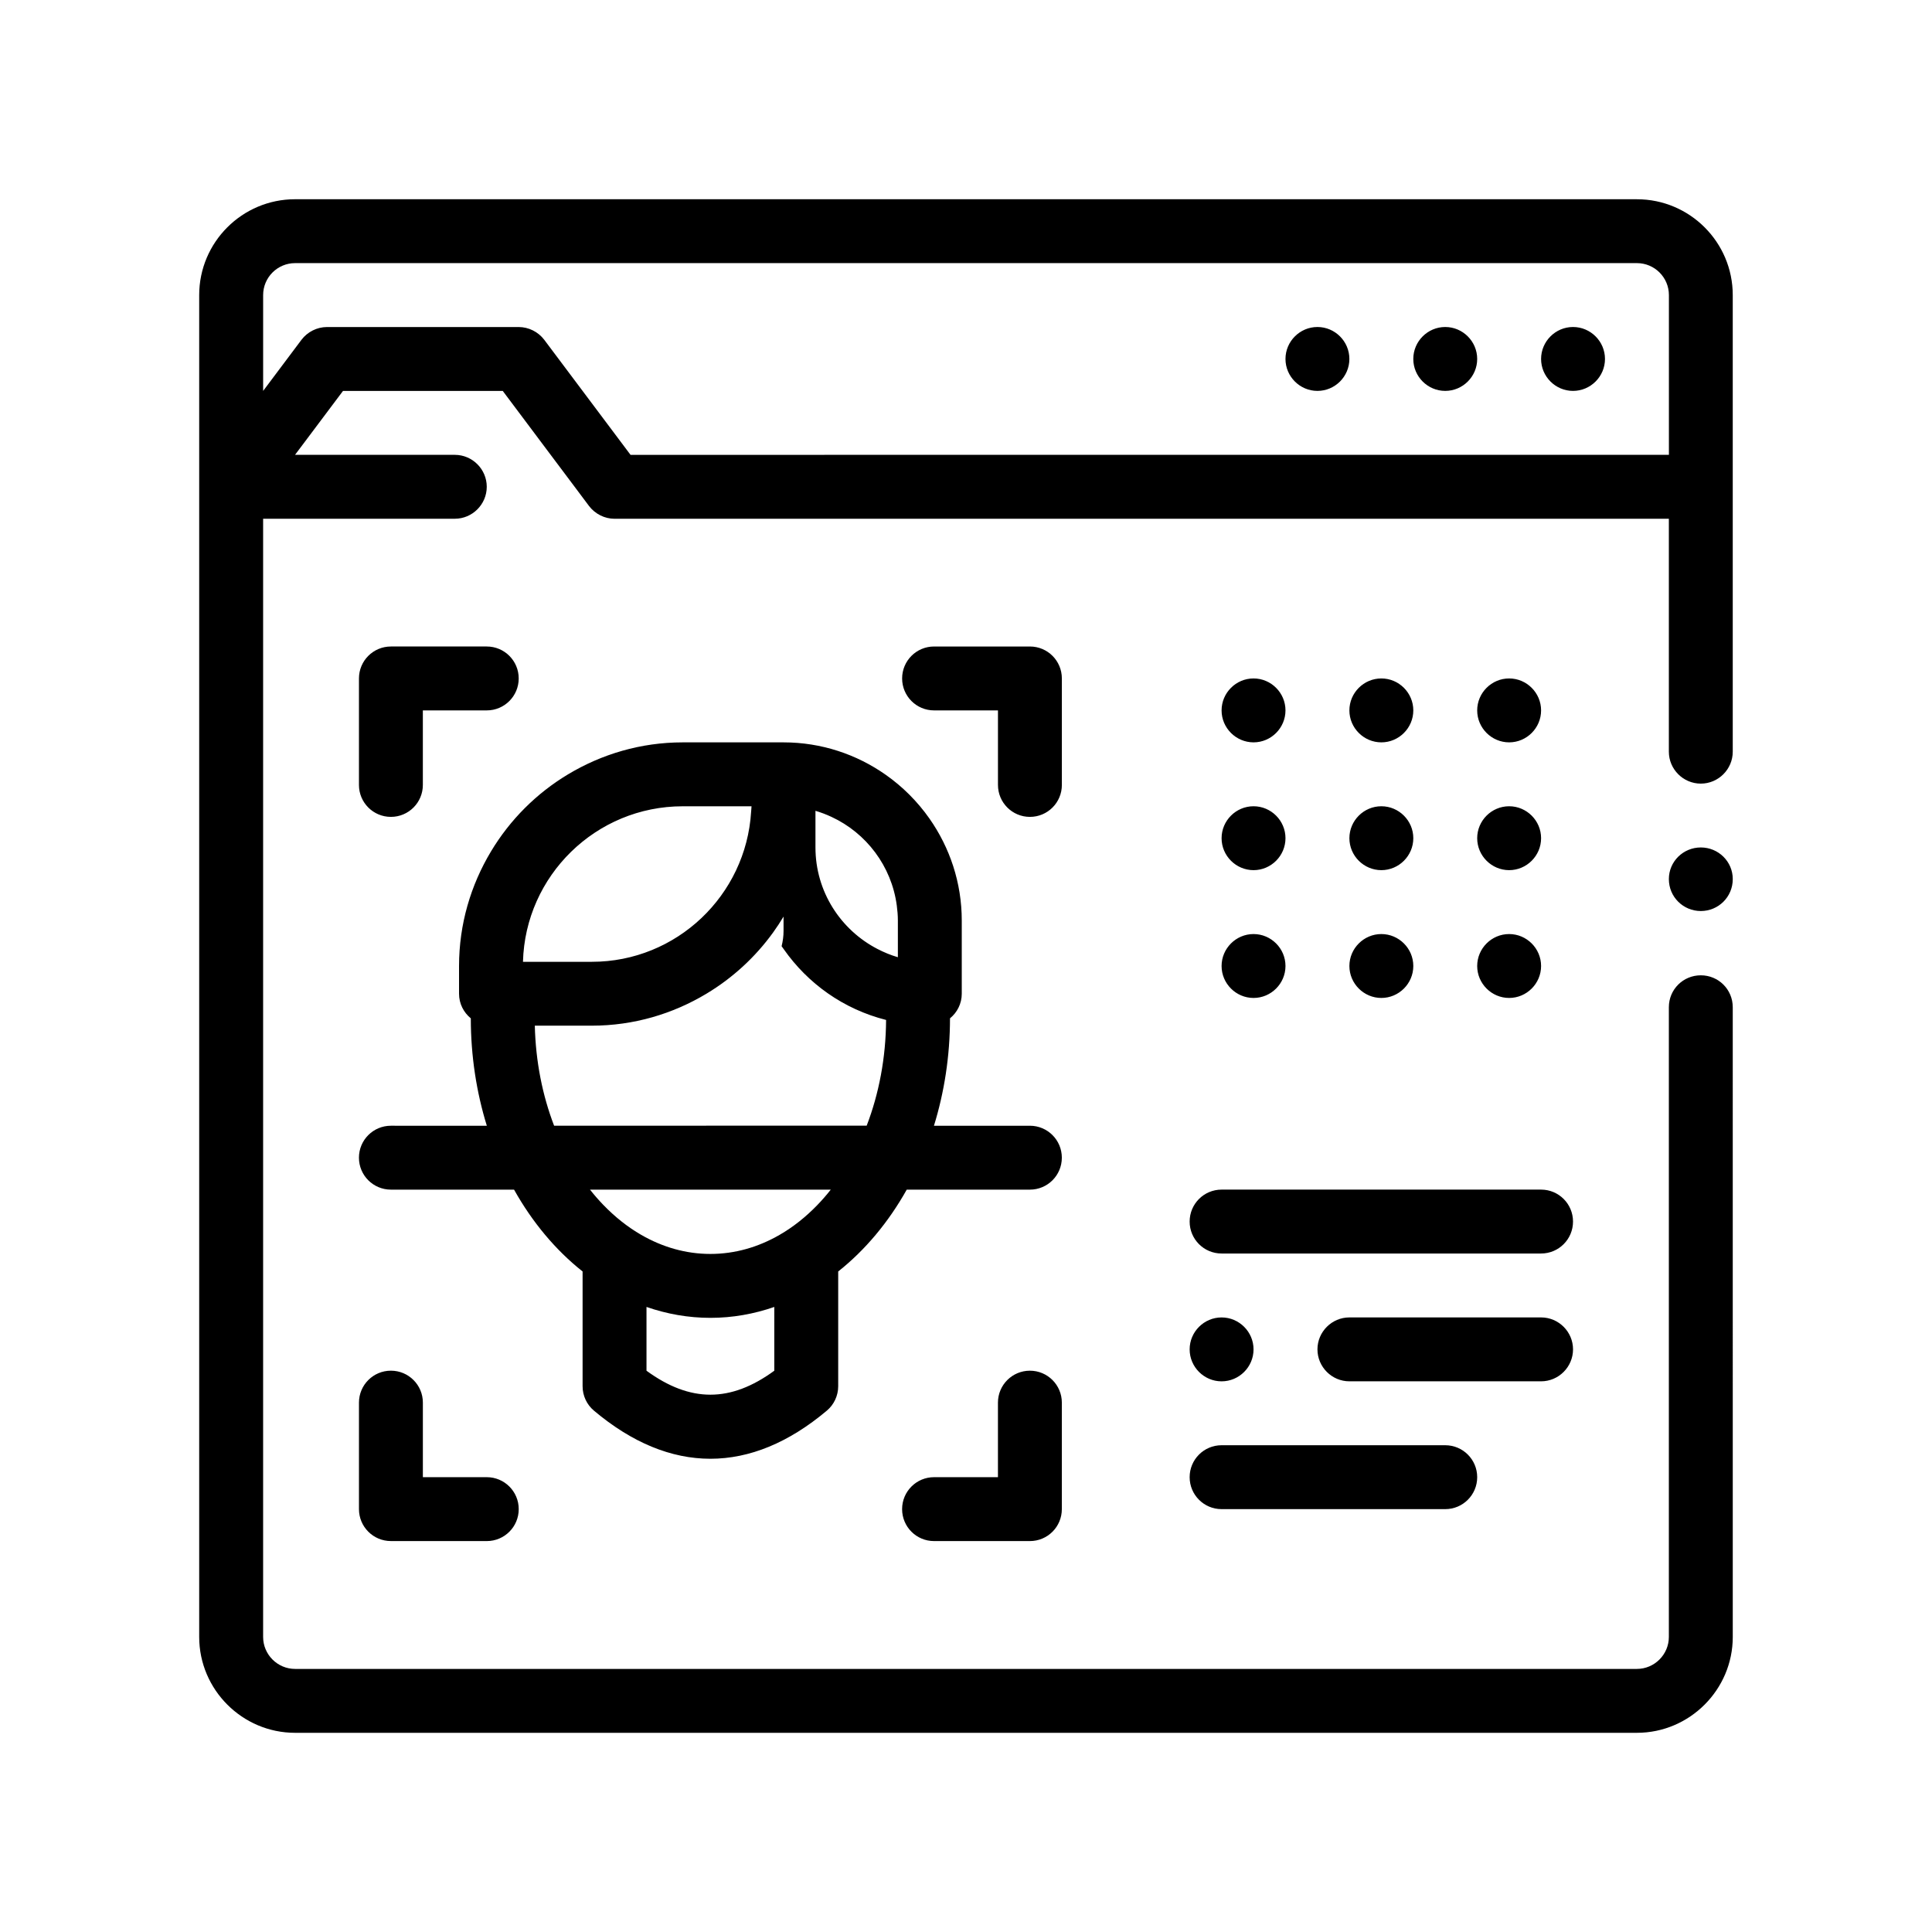 <?xml version="1.0" encoding="UTF-8"?>
<!-- Uploaded to: SVG Repo, www.svgrepo.com, Generator: SVG Repo Mixer Tools -->
<svg fill="#000000" width="800px" height="800px" version="1.1" viewBox="144 144 512 512" xmlns="http://www.w3.org/2000/svg">
 <path d="m577.8 196.8h-355.61c-14.008 0-25.402 11.395-25.402 25.402v355.61c0 13.965 11.426 25.402 25.402 25.402h355.61c13.965 0 25.402-11.438 25.402-25.402l-0.004-166.88c0-4.746-3.809-8.465-8.465-8.465s-8.469 3.719-8.469 8.465v166.88c0 4.656-3.812 8.469-8.469 8.469h-355.6c-4.656 0-8.465-3.812-8.465-8.469v-296.34h50.801c4.656 0 8.465-3.812 8.465-8.469s-3.809-8.465-8.465-8.465h-42.344l12.711-16.938h42.336l12.699 16.938 6.352 8.465 3.809 5.086c1.605 2.117 4.141 3.391 6.769 3.391h279.4v61.723c0 4.656 3.812 8.465 8.469 8.465s8.465-3.809 8.465-8.465v-121c0-14.008-11.391-25.398-25.395-25.398zm-296.34 33.867h-50.797c-2.629 0-5.168 1.266-6.769 3.379l-10.16 13.551v-25.398c0-4.672 3.793-8.469 8.465-8.469h355.61c4.672 0 8.469 3.793 8.469 8.469v42.336l-275.18 0.004-22.859-30.484c-1.613-2.125-4.152-3.387-6.777-3.387zm321.74 146.3c0 4.742-3.809 8.465-8.465 8.465s-8.469-3.727-8.469-8.465c0-4.664 3.812-8.383 8.469-8.383s8.465 3.723 8.465 8.383zm-50.797-137.84c0-4.656 3.809-8.469 8.465-8.469s8.469 3.812 8.469 8.469-3.812 8.465-8.469 8.465c-4.652 0.004-8.465-3.812-8.465-8.465zm-67.738 0c0-4.656 3.812-8.469 8.469-8.469s8.465 3.812 8.465 8.469-3.809 8.465-8.465 8.465c-4.656 0.004-8.469-3.812-8.469-8.465zm33.871 0c0-4.656 3.809-8.469 8.465-8.469s8.469 3.812 8.469 8.469-3.812 8.465-8.469 8.465c-4.656 0.004-8.465-3.812-8.465-8.465zm-50.805 93.137c0-4.656 3.812-8.469 8.469-8.469s8.465 3.812 8.465 8.469-3.809 8.469-8.465 8.469c-4.656-0.004-8.469-3.816-8.469-8.469zm33.871 0c0-4.656 3.812-8.469 8.469-8.469s8.469 3.812 8.469 8.469-3.812 8.469-8.469 8.469c-4.66-0.004-8.469-3.816-8.469-8.469zm33.867 0c0-4.656 3.809-8.469 8.465-8.469s8.469 3.812 8.469 8.469-3.812 8.469-8.469 8.469c-4.652-0.004-8.465-3.816-8.465-8.469zm0 33.867c0-4.656 3.809-8.465 8.465-8.465s8.469 3.809 8.469 8.465-3.812 8.469-8.469 8.469c-4.652-0.004-8.465-3.812-8.465-8.469zm-67.738 0c0-4.656 3.812-8.465 8.469-8.465s8.465 3.809 8.465 8.465-3.809 8.469-8.465 8.469c-4.656-0.004-8.469-3.812-8.469-8.469zm33.871 0c0-4.656 3.812-8.465 8.469-8.465s8.469 3.809 8.469 8.465-3.812 8.469-8.469 8.469c-4.66-0.004-8.469-3.812-8.469-8.469zm-33.871 33.867c0-4.648 3.812-8.465 8.469-8.465s8.465 3.812 8.465 8.465c0 4.656-3.809 8.469-8.465 8.469s-8.469-3.816-8.469-8.469zm67.738 0c0-4.648 3.809-8.465 8.465-8.465s8.469 3.812 8.469 8.465c0 4.656-3.812 8.469-8.469 8.469-4.652 0-8.465-3.816-8.465-8.469zm-33.867 0c0-4.648 3.812-8.465 8.469-8.465s8.469 3.812 8.469 8.465c0 4.656-3.812 8.469-8.469 8.469-4.66 0-8.469-3.816-8.469-8.469zm59.262 67.73c0 4.68-3.785 8.465-8.465 8.465h-84.668c-4.68 0-8.465-3.785-8.465-8.465 0-4.68 3.785-8.469 8.465-8.469h84.672c4.68 0.004 8.461 3.789 8.461 8.469zm-8.461 42.336h-50.801c-4.656 0-8.465-3.812-8.465-8.469s3.812-8.465 8.465-8.465h50.801c4.656 0 8.465 3.809 8.465 8.465-0.004 4.66-3.812 8.469-8.465 8.469zm-93.137-8.465c0-4.656 3.809-8.465 8.465-8.465s8.469 3.809 8.469 8.465-3.812 8.469-8.469 8.469-8.465-3.812-8.465-8.469zm0 33.867c0-4.676 3.785-8.465 8.465-8.465h59.27c4.68 0 8.469 3.789 8.469 8.465 0 4.68-3.789 8.469-8.469 8.469h-59.27c-4.68 0-8.465-3.789-8.465-8.469zm-33.863-183.45c0 4.676-3.785 8.465-8.465 8.465s-8.469-3.789-8.469-8.465v-19.754h-16.934c-4.68 0-8.465-3.789-8.465-8.469s3.785-8.465 8.465-8.465h25.402c4.68 0 8.465 3.785 8.465 8.465zm-169.34 163.7v19.75h16.934c4.68 0 8.469 3.789 8.469 8.469 0 4.68-3.789 8.465-8.469 8.465l-25.402-0.004c-4.68 0-8.469-3.785-8.469-8.465v-28.219c0-4.68 3.789-8.469 8.469-8.469 4.68 0.004 8.469 3.789 8.469 8.473zm-16.938-163.7v-28.223c0-4.68 3.789-8.465 8.469-8.465h25.398c4.68 0 8.469 3.785 8.469 8.465s-3.789 8.469-8.469 8.469h-16.934v19.754c0 4.676-3.785 8.465-8.465 8.465-4.684 0-8.469-3.789-8.469-8.465zm186.27 163.7v28.219c0 4.68-3.785 8.465-8.465 8.465h-25.402c-4.68 0-8.465-3.785-8.465-8.465 0-4.68 3.785-8.469 8.465-8.469h16.934v-19.75c0-4.68 3.789-8.469 8.469-8.469 4.676 0 8.465 3.785 8.465 8.469zm-8.473-73.383h-25.418c2.731-8.844 4.246-18.434 4.254-28.465 1.891-1.551 3.117-3.879 3.117-6.519v-19.383c0-10.055-3.184-19.371-8.559-27.035-3.176-4.523-7.113-8.465-11.637-11.637-7.668-5.375-16.984-8.559-27.039-8.559h-26.73c-11.105 0-21.473 3.129-30.363 8.465-8.383 5.031-15.406 12.055-20.434 20.441-5.34 8.891-8.465 19.254-8.465 30.359v7.352c0 2.641 1.23 4.969 3.117 6.519 0.004 10.031 1.516 19.625 4.246 28.465l-25.422-0.004c-4.68 0-8.469 3.789-8.469 8.469 0 4.68 3.789 8.465 8.469 8.465h32.637c4.84 8.652 11.02 16.031 18.164 21.688v30.41c0 2.5 1.098 4.871 3.008 6.473 10.098 8.5 20.477 12.75 30.859 12.75s20.762-4.254 30.859-12.75c1.91-1.602 3.012-3.981 3.012-6.473v-30.41c7.141-5.656 13.32-13.039 18.164-21.688h32.637c4.68 0 8.465-3.785 8.465-8.465 0-4.684-3.789-8.469-8.473-8.469zm-67.73 64.922c-11.594 8.469-22.273 8.469-33.867 0v-16.902c5.394 1.867 11.07 2.891 16.934 2.891s11.543-1.02 16.934-2.891zm11.406-43.906c-3.062 3.168-6.422 5.84-10.02 7.91-5.629 3.246-11.82 5.047-18.32 5.047s-12.691-1.805-18.32-5.047c-3.598-2.07-6.957-4.746-10.02-7.91-1.238-1.281-2.43-2.644-3.566-4.086h63.812c-1.137 1.445-2.328 2.805-3.566 4.086zm-69.754-21.016c-3.074-7.996-4.891-16.988-5.117-26.52h15.109c11.105 0 21.469-3.125 30.363-8.465 6.949-4.172 12.969-9.703 17.695-16.258 0.977-1.352 1.891-2.75 2.75-4.188v3.812c0 1.395-0.191 2.746-0.516 4.039 0.195 0.293 0.406 0.57 0.613 0.852 3.176 4.523 7.109 8.465 11.633 11.633 4.613 3.234 9.828 5.637 15.445 7.059-0.059 10.086-1.914 19.602-5.144 28.016l-82.832 0.008zm90.809-58.371c0.172 1.316 0.289 2.644 0.289 4.004v9.707c-1.895-0.551-3.699-1.301-5.422-2.195-9.738-5.043-16.418-15.195-16.418-26.898v-9.707c1.461 0.43 2.875 0.973 4.238 1.605 9.223 4.277 15.926 13.047 17.312 23.484zm-80.816 14.926h-18.246c0.594-22.828 19.348-41.215 42.32-41.215h18.246c-0.016 0.5-0.082 0.988-0.109 1.48-1.355 22.129-19.746 39.734-42.211 39.734z"/>
</svg>